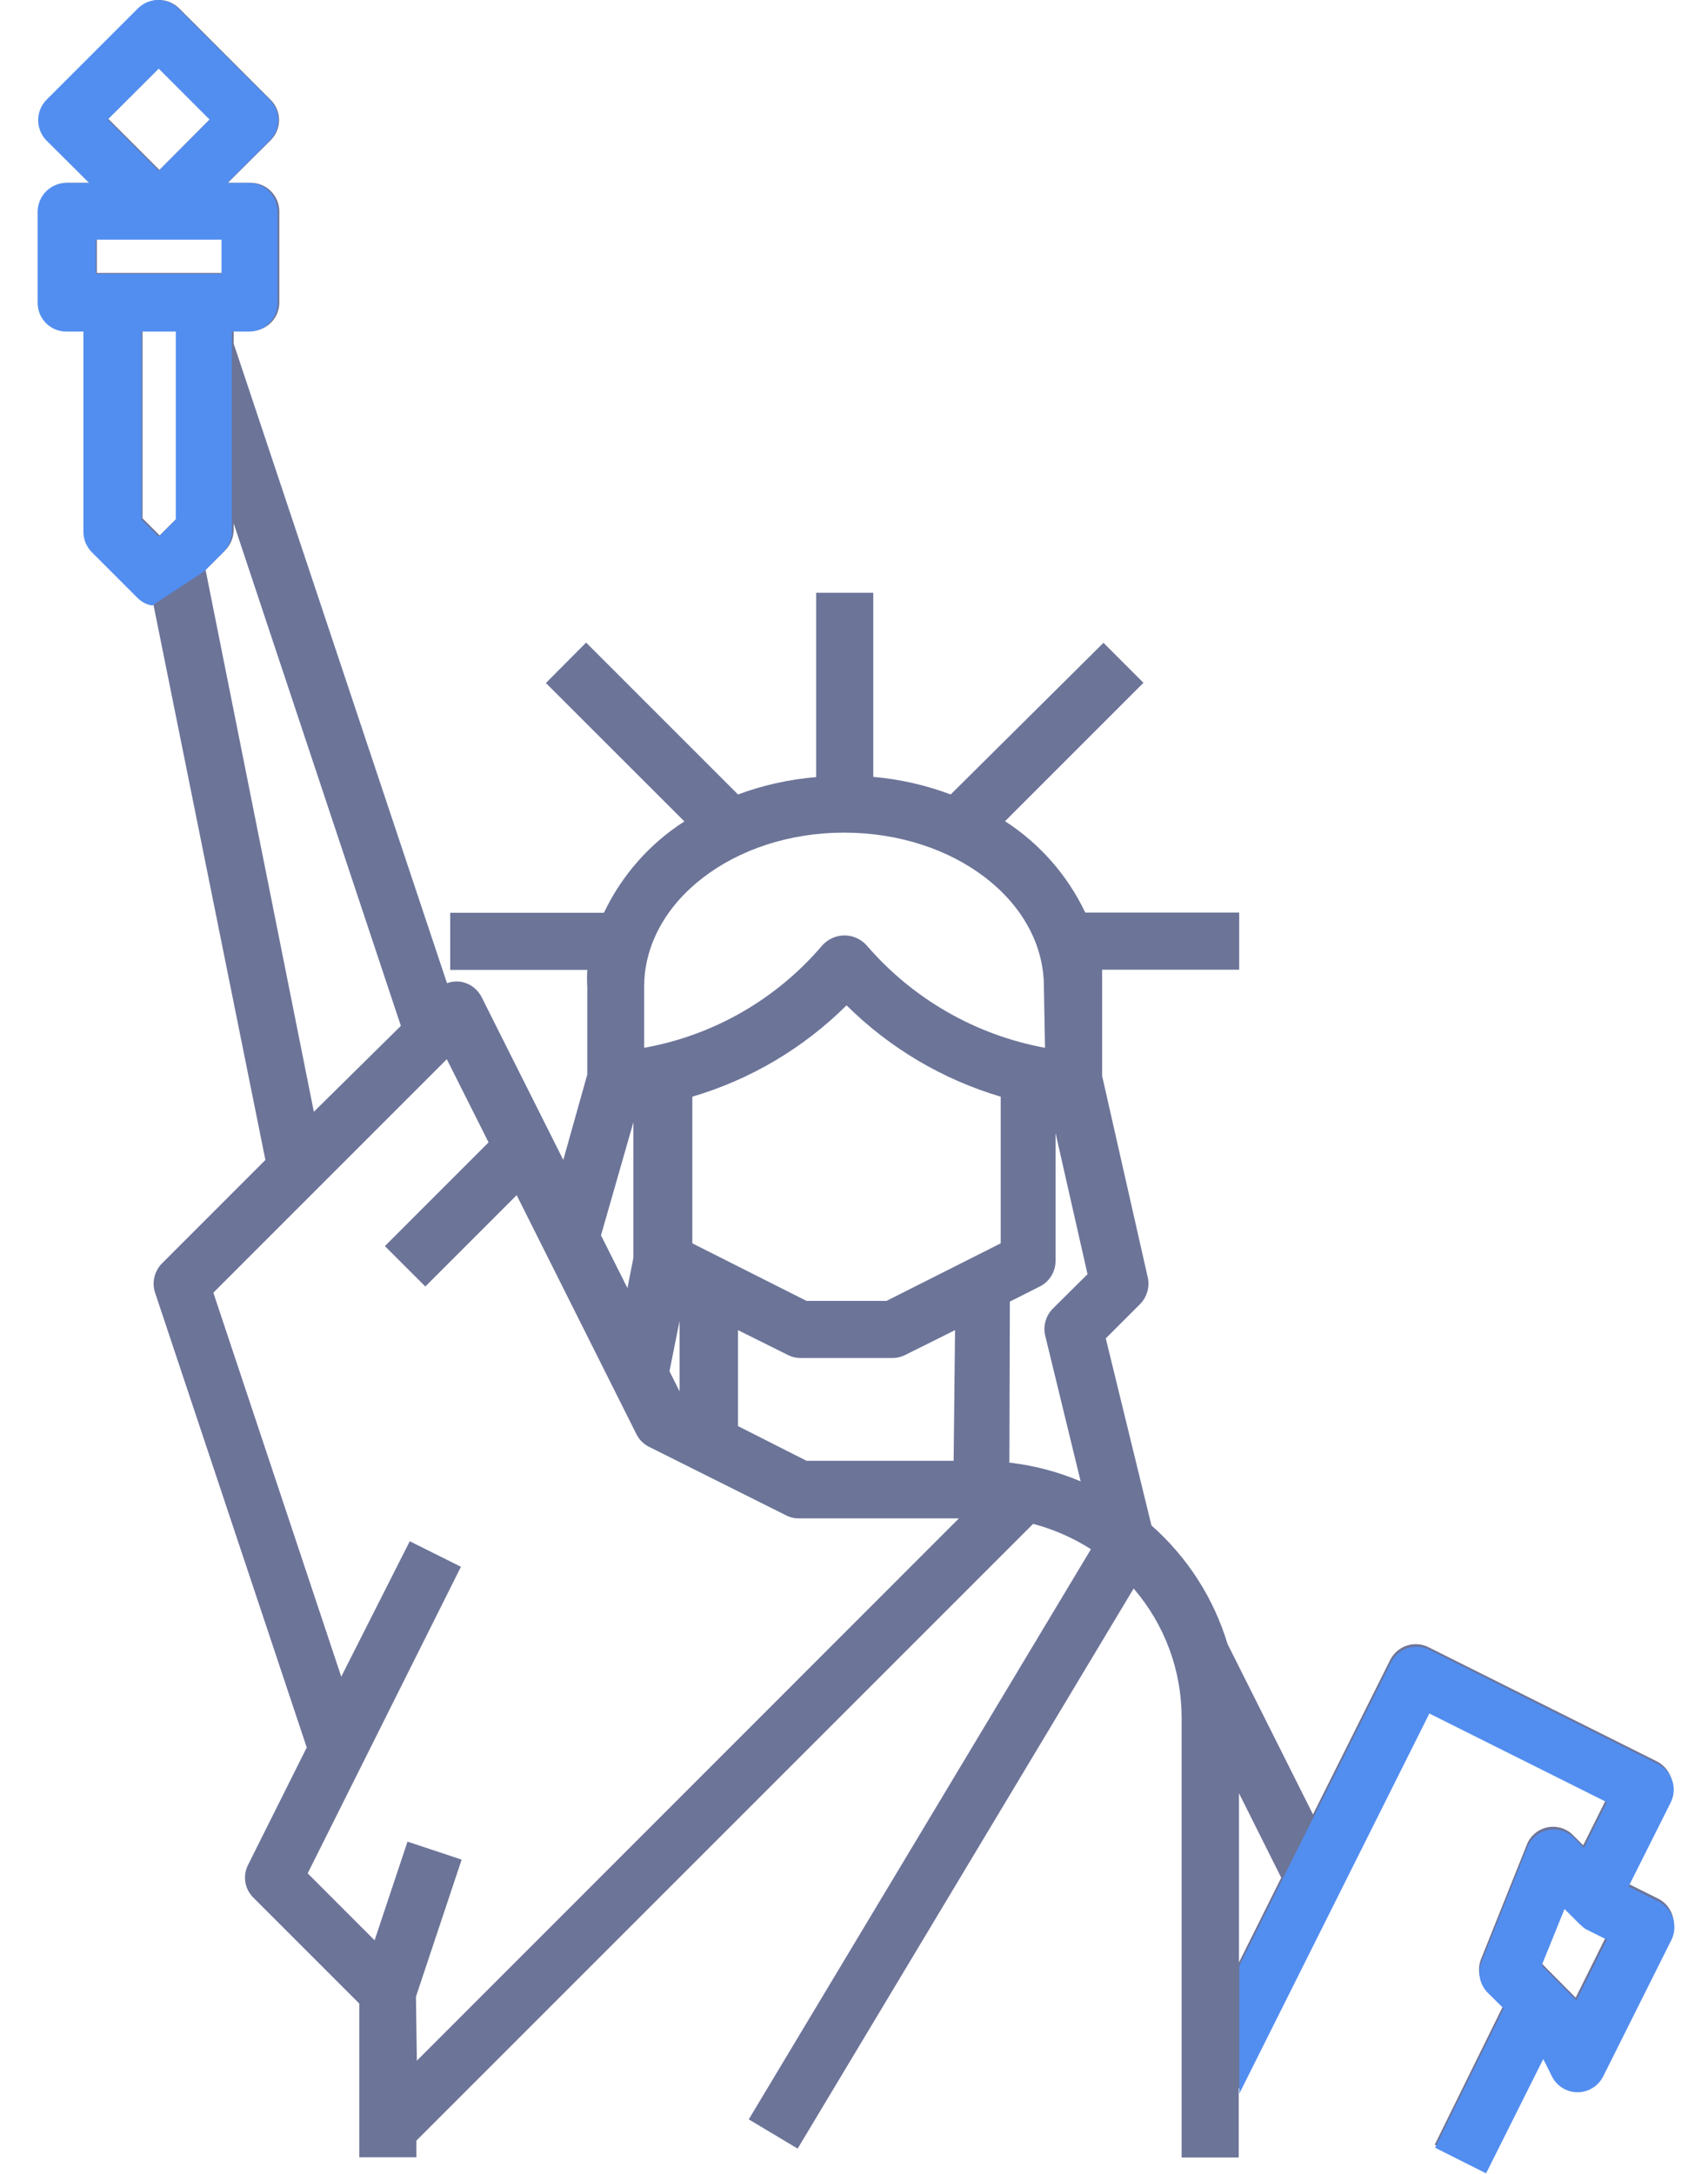 <?xml version="1.0" encoding="UTF-8"?> <svg xmlns="http://www.w3.org/2000/svg" width="44" height="56" viewBox="0 0 44 56" fill="none"><path d="M42.685 48.894L41.926 48.517L43.009 46.358C43.096 46.184 43.11 45.984 43.049 45.8C42.989 45.616 42.858 45.463 42.685 45.375L36.801 42.433C36.715 42.389 36.62 42.364 36.524 42.356C36.427 42.35 36.33 42.362 36.238 42.392C36.147 42.423 36.062 42.471 35.989 42.535C35.916 42.598 35.856 42.676 35.812 42.762L33.824 46.74L31.623 42.35C31.267 41.17 30.588 40.112 29.663 39.297L28.486 34.477L29.369 33.594C29.456 33.506 29.52 33.398 29.555 33.278C29.59 33.159 29.595 33.033 29.569 32.912L28.392 27.716V25.421C28.392 25.28 28.392 25.127 28.392 24.98H31.923V23.508H27.957C27.501 22.547 26.785 21.732 25.891 21.155L29.457 17.589L28.427 16.559L24.491 20.466C23.85 20.225 23.178 20.072 22.496 20.013V15.27H21.025V20.019C20.337 20.075 19.659 20.225 19.012 20.466L15.099 16.553L14.063 17.595L17.63 21.16C16.732 21.736 16.015 22.551 15.558 23.514H11.598V24.985H15.129C15.12 25.132 15.12 25.28 15.129 25.427V27.68L14.511 29.881L12.41 25.692C12.359 25.587 12.283 25.497 12.19 25.427C12.097 25.358 11.989 25.311 11.874 25.291C11.754 25.273 11.63 25.285 11.515 25.327L6.019 8.85V8.527H6.461C6.655 8.527 6.841 8.45 6.979 8.313C7.117 8.177 7.195 7.991 7.196 7.797V5.443C7.195 5.249 7.117 5.062 6.979 4.925C6.842 4.787 6.655 4.709 6.461 4.708H5.872L6.973 3.613C7.041 3.545 7.096 3.464 7.133 3.374C7.17 3.285 7.189 3.189 7.189 3.092C7.189 2.996 7.17 2.9 7.133 2.81C7.096 2.721 7.041 2.64 6.973 2.572L4.619 0.218C4.482 0.08 4.296 0.002 4.101 9.75442e-06V9.75442e-06C4.004 -0 3.907 0.019 3.817 0.056C3.727 0.093 3.646 0.148 3.577 0.218L1.224 2.572C1.088 2.711 1.012 2.898 1.012 3.092C1.012 3.287 1.088 3.474 1.224 3.613L2.324 4.708H1.736C1.541 4.709 1.355 4.787 1.217 4.925C1.08 5.062 1.002 5.249 1 5.443V7.797C1 7.992 1.077 8.179 1.215 8.317C1.353 8.455 1.54 8.532 1.736 8.532H2.177V13.681C2.176 13.877 2.252 14.065 2.389 14.205L3.566 15.382C3.671 15.488 3.807 15.558 3.954 15.582L6.837 29.881L4.172 32.547C4.076 32.644 4.009 32.766 3.977 32.899C3.946 33.032 3.952 33.171 3.995 33.3L7.902 45.016L6.39 48.041C6.32 48.179 6.296 48.335 6.321 48.488C6.347 48.64 6.42 48.781 6.531 48.888L9.256 51.613V55.573H10.727V55.143L26.615 39.255C27.142 39.395 27.644 39.615 28.104 39.908L19.289 54.596L20.548 55.349L29.204 40.921C30.002 41.847 30.441 43.029 30.44 44.251V55.579H31.911V53.813L36.801 44.033L41.373 46.358L40.785 47.535L40.526 47.276C40.459 47.207 40.378 47.152 40.289 47.115C40.2 47.077 40.105 47.058 40.008 47.058C39.912 47.058 39.816 47.077 39.727 47.115C39.638 47.152 39.558 47.207 39.49 47.276C39.42 47.346 39.366 47.43 39.331 47.523L38.154 50.465C38.1 50.599 38.087 50.745 38.115 50.886C38.143 51.027 38.212 51.157 38.313 51.26L38.725 51.666L36.96 55.249L38.272 55.908L39.743 52.966L39.967 53.413C40.01 53.5 40.07 53.577 40.143 53.641C40.216 53.704 40.301 53.753 40.393 53.783C40.485 53.814 40.582 53.826 40.678 53.819C40.775 53.812 40.869 53.786 40.956 53.743C41.096 53.669 41.212 53.554 41.285 53.413L43.05 49.883C43.092 49.794 43.115 49.698 43.119 49.6C43.123 49.502 43.108 49.404 43.074 49.312C43.04 49.22 42.988 49.136 42.922 49.064C42.855 48.992 42.775 48.935 42.685 48.894V48.894ZM41.373 49.889L40.591 51.46L39.696 50.559L40.285 49.106L40.673 49.494L40.785 49.588C40.808 49.607 40.834 49.623 40.861 49.636L41.373 49.889ZM5.419 3.06L4.107 4.378L2.789 3.06L4.107 1.748L5.419 3.06ZM26.015 33.53L26.786 33.141C26.908 33.08 27.011 32.986 27.082 32.87C27.154 32.753 27.192 32.619 27.192 32.482V29.187L28.016 32.824L27.121 33.712C27.032 33.803 26.967 33.914 26.933 34.037C26.899 34.16 26.897 34.289 26.927 34.412L27.839 38.161C27.253 37.912 26.635 37.75 26.003 37.678L26.015 33.53ZM10.715 51.436L11.892 47.905L10.498 47.441L9.65 49.983L7.926 48.258L11.874 40.361L10.556 39.703L8.791 43.192L5.496 33.3L11.51 27.286L12.586 29.428L9.915 32.1L10.957 33.141L13.31 30.788L16.394 36.943C16.464 37.086 16.58 37.202 16.723 37.272L20.254 39.038C20.356 39.09 20.469 39.116 20.584 39.114H24.703L10.739 53.084L10.715 51.436ZM17.247 35.324L17.506 34.03V35.842L17.247 35.324ZM24.567 37.631H20.778L19.012 36.737V34.265L20.301 34.907C20.403 34.959 20.516 34.985 20.631 34.983H22.984C23.099 34.984 23.212 34.958 23.314 34.907L24.603 34.265L24.567 37.631ZM26.921 26.992C25.142 26.665 23.527 25.741 22.343 24.373C22.271 24.287 22.181 24.218 22.079 24.17C21.978 24.122 21.867 24.097 21.755 24.097C21.642 24.097 21.531 24.122 21.43 24.17C21.328 24.218 21.238 24.287 21.166 24.373C19.99 25.748 18.375 26.673 16.594 26.992V25.421C16.594 23.232 18.901 21.449 21.743 21.449C24.585 21.449 26.892 23.214 26.892 25.421L26.921 26.992ZM20.778 33.512L17.835 32.029V28.251C19.334 27.809 20.699 27 21.808 25.898C22.917 26.998 24.281 27.807 25.779 28.251V32.029L22.837 33.512H20.778ZM15.482 31.823L16.317 28.91V32.4L16.164 33.182L15.482 31.823ZM8.085 28.64L5.296 14.682L5.802 14.176C5.94 14.036 6.018 13.848 6.019 13.652V13.481L10.327 26.427L8.085 28.64ZM5.731 6.149V7.032H2.495V6.149H5.731ZM3.672 8.503H4.554V13.352L4.113 13.793L3.672 13.352V8.503ZM33.006 48.37L31.917 50.553V46.193L33.006 48.37Z" fill="#6C7498"></path><path d="M42.713 48.977L41.953 48.6L43.043 46.426C43.128 46.252 43.141 46.051 43.079 45.867C43.017 45.683 42.886 45.531 42.713 45.443L36.822 42.497C36.736 42.453 36.642 42.428 36.545 42.421C36.448 42.414 36.351 42.426 36.259 42.456C36.167 42.487 36.082 42.536 36.009 42.599C35.936 42.663 35.876 42.74 35.833 42.827L33.842 46.809L33.017 48.453L31.927 50.638V53.931L36.822 44.141L41.394 46.426L40.805 47.604L40.546 47.345C40.478 47.276 40.397 47.221 40.308 47.184C40.219 47.147 40.124 47.127 40.027 47.127C39.93 47.127 39.833 47.146 39.743 47.183C39.653 47.221 39.571 47.276 39.503 47.345C39.433 47.415 39.378 47.5 39.344 47.593L38.166 50.538C38.111 50.672 38.098 50.818 38.126 50.96C38.154 51.101 38.223 51.231 38.325 51.333L38.737 51.74L36.97 55.327L38.283 55.987L39.756 53.042L39.98 53.489C40.023 53.576 40.083 53.654 40.156 53.717C40.23 53.781 40.315 53.829 40.406 53.86C40.498 53.891 40.595 53.903 40.692 53.896C40.789 53.889 40.883 53.863 40.97 53.819C41.112 53.748 41.228 53.632 41.3 53.489L43.067 49.955C43.148 49.778 43.156 49.577 43.09 49.394C43.024 49.211 42.889 49.061 42.713 48.977V48.977ZM40.61 51.534L39.715 50.632L40.304 49.177L40.693 49.566L40.799 49.66C40.822 49.679 40.848 49.695 40.876 49.708L41.394 49.967L40.61 51.534ZM6.443 4.713H5.854L6.95 3.617C7.018 3.549 7.073 3.467 7.11 3.378C7.147 3.288 7.166 3.193 7.166 3.096C7.166 2.999 7.147 2.903 7.11 2.813C7.073 2.724 7.018 2.643 6.95 2.574L4.593 0.218C4.456 0.08 4.27 0.002 4.075 0C3.878 0 3.69 0.079 3.551 0.218L1.194 2.574C1.059 2.714 0.983 2.901 0.983 3.096C0.983 3.29 1.059 3.477 1.194 3.617L2.296 4.713H1.707C1.512 4.714 1.326 4.792 1.188 4.93C1.05 5.068 0.972 5.254 0.97 5.449V7.805C0.97 8.001 1.048 8.188 1.186 8.326C1.324 8.464 1.512 8.542 1.707 8.542H2.149V13.696C2.148 13.892 2.224 14.08 2.361 14.221L3.539 15.399C3.642 15.505 3.776 15.575 3.922 15.599L5.247 14.727L5.754 14.221C5.823 14.152 5.878 14.071 5.916 13.981C5.953 13.89 5.972 13.794 5.972 13.696V8.542H6.414C6.608 8.542 6.794 8.465 6.932 8.328C7.07 8.191 7.148 8.006 7.15 7.811V5.455C7.15 5.265 7.078 5.082 6.947 4.944C6.817 4.806 6.639 4.723 6.449 4.713H6.443ZM4.087 1.767L5.4 3.081L4.087 4.401L2.773 3.081L4.087 1.767ZM4.529 13.384L4.087 13.826L3.645 13.384V8.542H4.529V13.384ZM5.707 7.057H2.467V6.174H5.707V7.057Z" fill="#528EF0"></path></svg> 